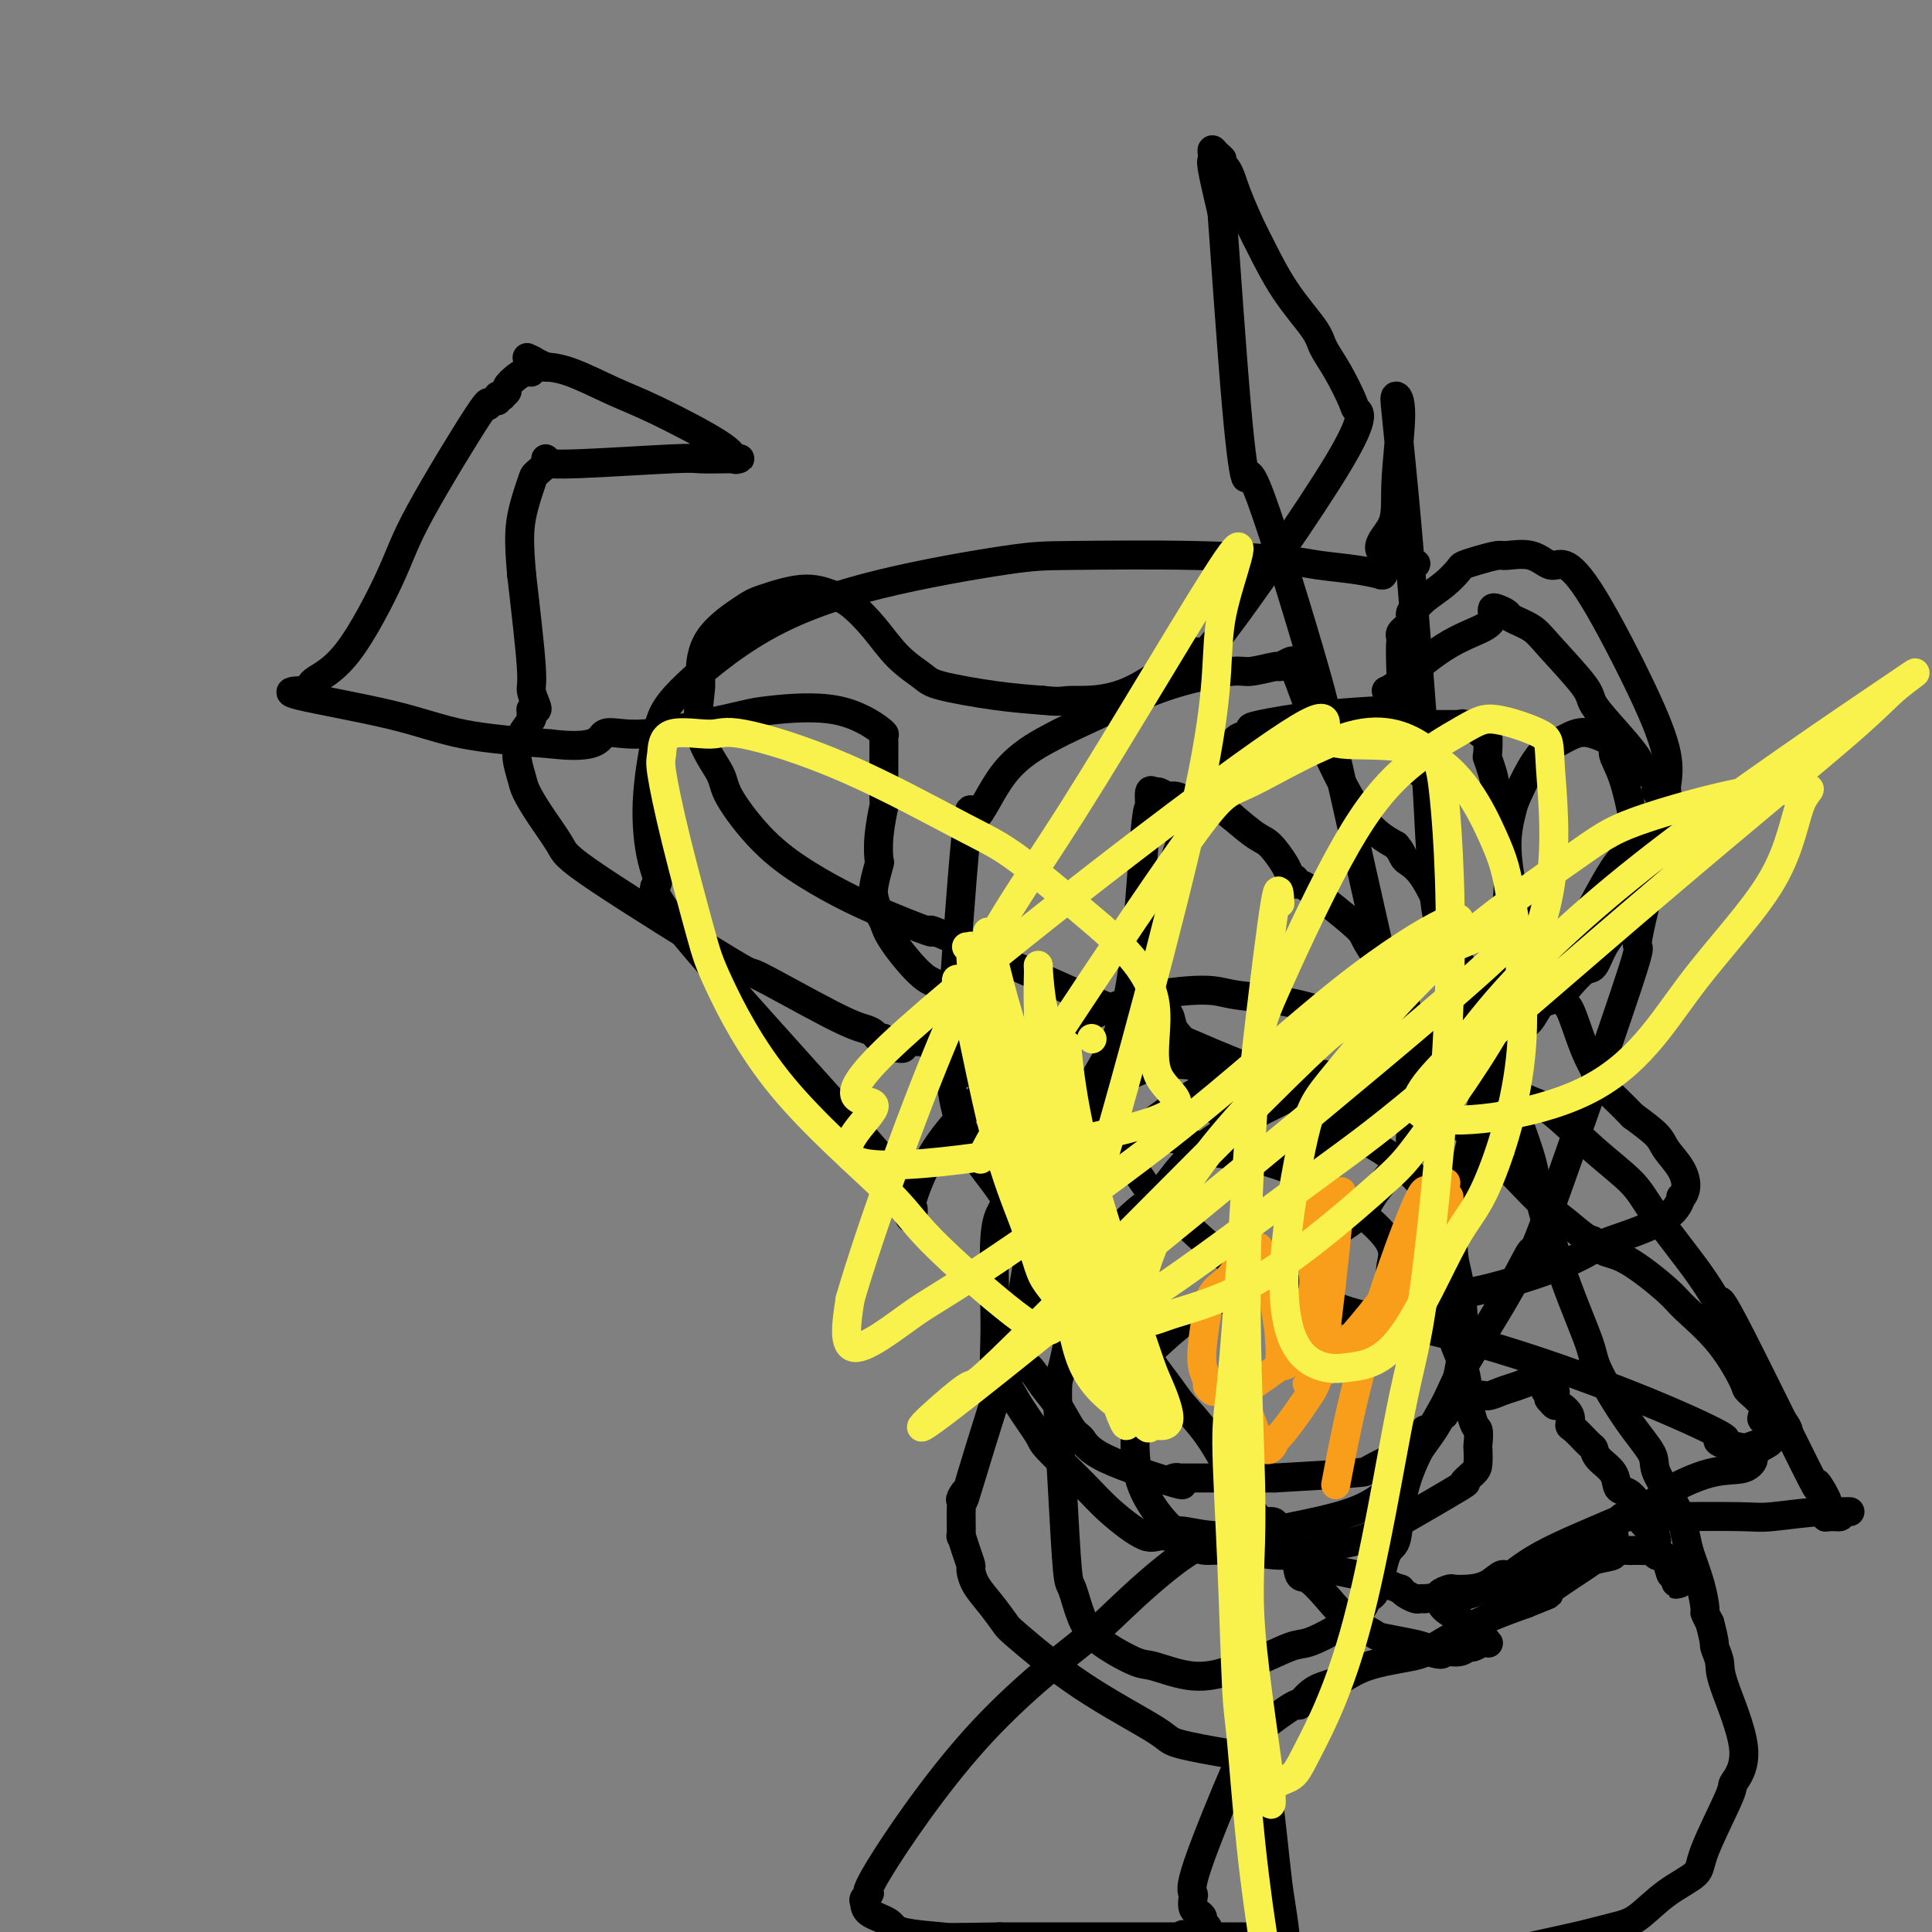 <svg viewBox='0 0 400 400' version='1.1' xmlns='http://www.w3.org/2000/svg' xmlns:xlink='http://www.w3.org/1999/xlink'><rect x="0" y="0" width="400" height="400" fill="#808080" stroke="none"/><g fill='none' stroke='#000000' stroke-width='6' stroke-linecap='round' stroke-linejoin='round'><path d='M296,155c0.000,0.000 0.100,0.100 0.1,0.1'/><path d='M270,220c0.000,0.000 0.100,0.100 0.1,0.1'/><path d='M289,147c0.786,-0.059 1.572,-0.117 -1,0c-2.572,0.117 -8.504,0.410 -14,1c-5.496,0.590 -10.558,1.476 -13,2c-2.442,0.524 -2.264,0.688 -2,1c0.264,0.312 0.615,0.774 0,1c-0.615,0.226 -2.196,0.215 -3,1c-0.804,0.785 -0.832,2.365 -1,3c-0.168,0.635 -0.477,0.324 -1,1c-0.523,0.676 -1.262,2.338 -2,4'/><path d='M252,161c-1.764,2.480 -1.674,3.179 -2,4c-0.326,0.821 -1.068,1.763 -2,3c-0.932,1.237 -2.052,2.768 -3,5c-0.948,2.232 -1.722,5.164 -3,8c-1.278,2.836 -3.060,5.578 -4,7c-0.940,1.422 -1.037,1.526 -1,2c0.037,0.474 0.209,1.319 0,2c-0.209,0.681 -0.797,1.199 -1,2c-0.203,0.801 -0.019,1.884 0,3c0.019,1.116 -0.127,2.266 0,3c0.127,0.734 0.526,1.054 1,2c0.474,0.946 1.024,2.519 2,4c0.976,1.481 2.380,2.872 3,4c0.620,1.128 0.457,1.995 1,3c0.543,1.005 1.790,2.149 3,4c1.210,1.851 2.381,4.408 3,6c0.619,1.592 0.687,2.220 1,3c0.313,0.780 0.871,1.711 1,2c0.129,0.289 -0.173,-0.065 0,0c0.173,0.065 0.819,0.550 1,1c0.181,0.450 -0.103,0.864 0,1c0.103,0.136 0.595,-0.005 1,0c0.405,0.005 0.724,0.155 1,0c0.276,-0.155 0.507,-0.616 1,-1c0.493,-0.384 1.246,-0.692 2,-1'/><path d='M257,228c0.935,-0.095 0.773,0.167 1,0c0.227,-0.167 0.845,-0.763 1,-1c0.155,-0.237 -0.152,-0.116 0,0c0.152,0.116 0.762,0.227 1,0c0.238,-0.227 0.105,-0.793 0,-1c-0.105,-0.207 -0.183,-0.055 0,0c0.183,0.055 0.625,0.015 1,0c0.375,-0.015 0.682,-0.004 1,0c0.318,0.004 0.648,0.002 1,0c0.352,-0.002 0.727,-0.002 1,0c0.273,0.002 0.446,0.007 1,0c0.554,-0.007 1.490,-0.026 2,0c0.510,0.026 0.592,0.098 1,0c0.408,-0.098 1.140,-0.366 2,0c0.860,0.366 1.848,1.366 3,2c1.152,0.634 2.469,0.901 4,1c1.531,0.099 3.277,0.028 4,0c0.723,-0.028 0.423,-0.013 1,0c0.577,0.013 2.031,0.026 3,0c0.969,-0.026 1.452,-0.089 2,0c0.548,0.089 1.161,0.330 2,0c0.839,-0.330 1.905,-1.233 3,-2c1.095,-0.767 2.218,-1.399 3,-2c0.782,-0.601 1.223,-1.172 2,-2c0.777,-0.828 1.888,-1.914 3,-3'/><path d='M300,220c2.366,-2.178 2.780,-3.122 3,-4c0.220,-0.878 0.244,-1.691 1,-3c0.756,-1.309 2.244,-3.116 3,-5c0.756,-1.884 0.780,-3.846 1,-5c0.220,-1.154 0.635,-1.501 1,-2c0.365,-0.499 0.679,-1.152 1,-2c0.321,-0.848 0.647,-1.892 1,-4c0.353,-2.108 0.732,-5.280 1,-8c0.268,-2.720 0.425,-4.987 0,-9c-0.425,-4.013 -1.434,-9.770 -2,-13c-0.566,-3.230 -0.690,-3.933 -1,-5c-0.310,-1.067 -0.805,-2.499 -1,-3c-0.195,-0.501 -0.090,-0.071 0,-1c0.090,-0.929 0.165,-3.216 0,-4c-0.165,-0.784 -0.569,-0.067 -1,0c-0.431,0.067 -0.889,-0.518 -1,-1c-0.111,-0.482 0.125,-0.861 0,-1c-0.125,-0.139 -0.611,-0.037 -1,0c-0.389,0.037 -0.683,0.011 -1,0c-0.317,-0.011 -0.659,-0.005 -1,0'/><path d='M303,150c-0.720,-0.309 -0.020,-0.083 0,0c0.020,0.083 -0.639,0.022 -1,0c-0.361,-0.022 -0.424,-0.006 -1,0c-0.576,0.006 -1.665,0.002 -2,0c-0.335,-0.002 0.083,-0.000 0,0c-0.083,0.000 -0.666,0.000 -1,0c-0.334,-0.000 -0.419,-0.000 -1,0c-0.581,0.000 -1.658,0.000 -2,0c-0.342,-0.000 0.053,-0.000 0,0c-0.053,0.000 -0.553,0.000 -1,0c-0.447,-0.000 -0.842,-0.000 -1,0c-0.158,0.000 -0.079,0.000 0,0'/><path d='M287,143c0.475,-0.159 0.951,-0.319 3,-2c2.049,-1.681 5.673,-4.885 9,-7c3.327,-2.115 6.357,-3.142 8,-4c1.643,-0.858 1.898,-1.547 2,-2c0.102,-0.453 0.052,-0.669 0,-1c-0.052,-0.331 -0.106,-0.777 0,-1c0.106,-0.223 0.373,-0.224 1,0c0.627,0.224 1.615,0.672 2,1c0.385,0.328 0.166,0.535 1,1c0.834,0.465 2.722,1.186 4,2c1.278,0.814 1.947,1.720 4,4c2.053,2.280 5.489,5.933 7,8c1.511,2.067 1.096,2.549 2,4c0.904,1.451 3.129,3.872 5,6c1.871,2.128 3.390,3.962 4,5c0.610,1.038 0.310,1.278 1,2c0.690,0.722 2.371,1.925 3,3c0.629,1.075 0.208,2.020 0,2c-0.208,-0.020 -0.202,-1.006 0,-1c0.202,0.006 0.601,1.003 1,2'/><path d='M344,165c2.643,4.136 1.251,2.974 1,3c-0.251,0.026 0.638,1.238 1,2c0.362,0.762 0.199,1.072 0,2c-0.199,0.928 -0.432,2.473 -1,4c-0.568,1.527 -1.472,3.035 -2,4c-0.528,0.965 -0.682,1.386 -1,2c-0.318,0.614 -0.802,1.420 -2,3c-1.198,1.580 -3.112,3.933 -4,5c-0.888,1.067 -0.752,0.847 -1,1c-0.248,0.153 -0.880,0.679 -1,1c-0.120,0.321 0.273,0.436 0,1c-0.273,0.564 -1.211,1.577 -2,3c-0.789,1.423 -1.429,3.255 -2,4c-0.571,0.745 -1.073,0.403 -2,1c-0.927,0.597 -2.279,2.133 -3,3c-0.721,0.867 -0.812,1.066 -1,1c-0.188,-0.066 -0.472,-0.395 -1,0c-0.528,0.395 -1.299,1.515 -2,2c-0.701,0.485 -1.333,0.336 -2,1c-0.667,0.664 -1.370,2.143 -2,3c-0.630,0.857 -1.186,1.094 -2,2c-0.814,0.906 -1.886,2.480 -3,4c-1.114,1.520 -2.270,2.985 -4,8c-1.730,5.015 -4.036,13.580 -5,18c-0.964,4.420 -0.588,4.693 -1,7c-0.412,2.307 -1.613,6.646 -2,9c-0.387,2.354 0.041,2.724 0,5c-0.041,2.276 -0.549,6.459 0,10c0.549,3.541 2.157,6.440 3,9c0.843,2.560 0.922,4.780 1,7'/><path d='M304,290c1.071,5.977 1.750,5.421 2,6c0.250,0.579 0.071,2.293 0,3c-0.071,0.707 -0.036,0.407 0,1c0.036,0.593 0.071,2.079 0,3c-0.071,0.921 -0.249,1.276 -1,2c-0.751,0.724 -2.075,1.818 -2,2c0.075,0.182 1.551,-0.547 -1,1c-2.551,1.547 -9.128,5.370 -12,7c-2.872,1.630 -2.039,1.066 -2,1c0.039,-0.066 -0.717,0.365 -2,1c-1.283,0.635 -3.092,1.473 -5,2c-1.908,0.527 -3.916,0.744 -5,1c-1.084,0.256 -1.245,0.550 -3,1c-1.755,0.450 -5.103,1.054 -8,1c-2.897,-0.054 -5.342,-0.767 -8,-1c-2.658,-0.233 -5.529,0.014 -7,0c-1.471,-0.014 -1.541,-0.289 -3,-1c-1.459,-0.711 -4.307,-1.858 -6,-2c-1.693,-0.142 -2.230,0.719 -4,0c-1.770,-0.719 -4.774,-3.020 -7,-5c-2.226,-1.980 -3.674,-3.640 -6,-6c-2.326,-2.360 -5.531,-5.420 -7,-7c-1.469,-1.580 -1.202,-1.680 -2,-3c-0.798,-1.320 -2.660,-3.858 -4,-6c-1.340,-2.142 -2.156,-3.886 -3,-5c-0.844,-1.114 -1.715,-1.597 -2,-3c-0.285,-1.403 0.016,-3.727 0,-9c-0.016,-5.273 -0.351,-13.497 0,-18c0.351,-4.503 1.386,-5.287 3,-8c1.614,-2.713 3.807,-7.357 6,-12'/><path d='M215,236c3.310,-4.864 7.085,-7.024 9,-8c1.915,-0.976 1.968,-0.769 4,-2c2.032,-1.231 6.041,-3.902 10,-5c3.959,-1.098 7.867,-0.624 12,0c4.133,0.624 8.491,1.399 11,2c2.509,0.601 3.169,1.028 6,3c2.831,1.972 7.833,5.488 12,8c4.167,2.512 7.499,4.019 11,7c3.501,2.981 7.169,7.437 9,11c1.831,3.563 1.824,6.235 2,8c0.176,1.765 0.536,2.624 1,5c0.464,2.376 1.031,6.268 1,10c-0.031,3.732 -0.659,7.304 -1,9c-0.341,1.696 -0.396,1.516 -1,3c-0.604,1.484 -1.756,4.630 -3,7c-1.244,2.370 -2.578,3.962 -4,6c-1.422,2.038 -2.930,4.520 -4,6c-1.070,1.480 -1.700,1.956 -3,3c-1.300,1.044 -3.269,2.654 -7,4c-3.731,1.346 -9.223,2.429 -12,3c-2.777,0.571 -2.837,0.632 -5,1c-2.163,0.368 -6.427,1.044 -10,1c-3.573,-0.044 -6.455,-0.807 -8,-1c-1.545,-0.193 -1.752,0.186 -3,-1c-1.248,-1.186 -3.538,-3.937 -5,-7c-1.462,-3.063 -2.096,-6.440 -2,-11c0.096,-4.560 0.923,-10.305 1,-13c0.077,-2.695 -0.595,-2.341 1,-4c1.595,-1.659 5.456,-5.331 9,-8c3.544,-2.669 6.772,-4.334 10,-6'/><path d='M256,267c3.541,-2.279 2.894,-0.976 5,-2c2.106,-1.024 6.967,-4.376 11,-7c4.033,-2.624 7.240,-4.521 9,-6c1.760,-1.479 2.075,-2.542 3,-4c0.925,-1.458 2.462,-3.312 3,-4c0.538,-0.688 0.078,-0.212 1,-1c0.922,-0.788 3.228,-2.842 4,-4c0.772,-1.158 0.010,-1.420 0,-3c-0.010,-1.580 0.730,-4.477 1,-6c0.270,-1.523 0.069,-1.671 0,-3c-0.069,-1.329 -0.008,-3.840 0,-6c0.008,-2.160 -0.038,-3.971 0,-5c0.038,-1.029 0.160,-1.276 0,-2c-0.160,-0.724 -0.604,-1.924 -1,-3c-0.396,-1.076 -0.746,-2.029 -1,-3c-0.254,-0.971 -0.413,-1.961 -1,-3c-0.587,-1.039 -1.603,-2.127 -3,-4c-1.397,-1.873 -3.176,-4.530 -4,-6c-0.824,-1.470 -0.694,-1.752 -2,-3c-1.306,-1.248 -4.049,-3.463 -6,-5c-1.951,-1.537 -3.110,-2.397 -4,-3c-0.890,-0.603 -1.510,-0.949 -2,-1c-0.490,-0.051 -0.851,0.193 -1,0c-0.149,-0.193 -0.088,-0.822 0,-1c0.088,-0.178 0.202,0.095 0,0c-0.202,-0.095 -0.720,-0.559 -1,-1c-0.280,-0.441 -0.323,-0.861 -1,-2c-0.677,-1.139 -1.990,-2.999 -3,-4c-1.010,-1.001 -1.717,-1.143 -3,-2c-1.283,-0.857 -3.141,-2.428 -5,-4'/><path d='M255,169c-4.815,-3.885 -3.853,-2.098 -5,-2c-1.147,0.098 -4.402,-1.494 -6,-2c-1.598,-0.506 -1.538,0.073 -2,0c-0.462,-0.073 -1.446,-0.799 -2,-1c-0.554,-0.201 -0.677,0.121 -1,0c-0.323,-0.121 -0.847,-0.685 -1,0c-0.153,0.685 0.066,2.620 0,3c-0.066,0.380 -0.418,-0.796 -1,6c-0.582,6.796 -1.396,21.562 -3,31c-1.604,9.438 -3.998,13.547 -6,17c-2.002,3.453 -3.612,6.248 -5,8c-1.388,1.752 -2.553,2.459 -3,3c-0.447,0.541 -0.175,0.915 0,1c0.175,0.085 0.253,-0.118 0,0c-0.253,0.118 -0.838,0.556 -1,1c-0.162,0.444 0.098,0.893 0,1c-0.098,0.107 -0.552,-0.129 -1,0c-0.448,0.129 -0.888,0.622 -1,1c-0.112,0.378 0.103,0.640 0,1c-0.103,0.360 -0.525,0.816 -1,2c-0.475,1.184 -1.003,3.095 -1,4c0.003,0.905 0.538,0.803 0,5c-0.538,4.197 -2.147,12.693 -3,18c-0.853,5.307 -0.950,7.425 -1,9c-0.050,1.575 -0.055,2.608 0,3c0.055,0.392 0.169,0.144 0,0c-0.169,-0.144 -0.620,-0.184 -1,0c-0.380,0.184 -0.690,0.592 -1,1'/><path d='M209,279c-1.127,6.815 0.057,2.852 1,2c0.943,-0.852 1.646,1.407 2,2c0.354,0.593 0.360,-0.481 1,0c0.640,0.481 1.914,2.517 3,4c1.086,1.483 1.985,2.412 3,4c1.015,1.588 2.146,3.833 3,5c0.854,1.167 1.433,1.255 2,2c0.567,0.745 1.124,2.147 5,4c3.876,1.853 11.073,4.158 14,5c2.927,0.842 1.584,0.222 1,0c-0.584,-0.222 -0.409,-0.045 0,0c0.409,0.045 1.053,-0.040 1,0c-0.053,0.040 -0.804,0.207 -1,0c-0.196,-0.207 0.164,-0.788 0,-1c-0.164,-0.212 -0.850,-0.057 -1,0c-0.150,0.057 0.238,0.015 1,0c0.762,-0.015 1.897,-0.004 2,0c0.103,0.004 -0.828,0.001 2,0c2.828,-0.001 9.414,-0.001 16,0'/><path d='M264,306c6.717,-0.365 13.011,-0.776 16,-1c2.989,-0.224 2.674,-0.259 4,-1c1.326,-0.741 4.292,-2.188 6,-3c1.708,-0.812 2.159,-0.987 2,-1c-0.159,-0.013 -0.928,0.138 -1,0c-0.072,-0.138 0.555,-0.563 1,-1c0.445,-0.437 0.709,-0.886 1,-1c0.291,-0.114 0.608,0.107 1,0c0.392,-0.107 0.861,-0.540 1,-1c0.139,-0.460 -0.050,-0.946 0,-1c0.050,-0.054 0.338,0.322 1,0c0.662,-0.322 1.697,-1.344 2,-2c0.303,-0.656 -0.127,-0.947 0,-1c0.127,-0.053 0.809,0.131 1,0c0.191,-0.131 -0.111,-0.579 0,-1c0.111,-0.421 0.634,-0.816 1,-1c0.366,-0.184 0.576,-0.157 1,0c0.424,0.157 1.061,0.446 2,0c0.939,-0.446 2.181,-1.626 3,-2c0.819,-0.374 1.217,0.058 2,0c0.783,-0.058 1.951,-0.605 3,-1c1.049,-0.395 1.980,-0.639 3,-1c1.020,-0.361 2.130,-0.840 3,-1c0.870,-0.160 1.501,-0.002 2,0c0.499,0.002 0.865,-0.153 1,0c0.135,0.153 0.039,0.615 0,1c-0.039,0.385 -0.019,0.692 0,1'/><path d='M320,288c3.335,-0.280 1.672,0.519 1,1c-0.672,0.481 -0.352,0.644 0,1c0.352,0.356 0.736,0.905 1,1c0.264,0.095 0.407,-0.265 1,0c0.593,0.265 1.637,1.156 2,2c0.363,0.844 0.046,1.643 0,2c-0.046,0.357 0.181,0.272 1,1c0.819,0.728 2.232,2.269 3,3c0.768,0.731 0.891,0.653 1,1c0.109,0.347 0.204,1.118 1,2c0.796,0.882 2.295,1.874 3,3c0.705,1.126 0.618,2.385 1,3c0.382,0.615 1.233,0.588 2,1c0.767,0.412 1.450,1.265 2,2c0.550,0.735 0.969,1.352 1,2c0.031,0.648 -0.325,1.328 0,2c0.325,0.672 1.331,1.335 2,2c0.669,0.665 1.001,1.331 1,2c-0.001,0.669 -0.336,1.341 0,2c0.336,0.659 1.344,1.303 2,2c0.656,0.697 0.960,1.445 1,2c0.040,0.555 -0.186,0.917 0,1c0.186,0.083 0.782,-0.112 1,0c0.218,0.112 0.059,0.530 0,1c-0.059,0.470 -0.017,0.991 0,1c0.017,0.009 0.008,-0.496 0,-1'/><path d='M347,327c1.285,2.204 0.498,-0.285 0,-1c-0.498,-0.715 -0.708,0.344 -1,0c-0.292,-0.344 -0.666,-2.091 -1,-3c-0.334,-0.909 -0.628,-0.979 -1,-1c-0.372,-0.021 -0.820,0.009 -1,0c-0.180,-0.009 -0.090,-0.055 0,0c0.090,0.055 0.179,0.211 0,0c-0.179,-0.211 -0.626,-0.789 -1,-1c-0.374,-0.211 -0.675,-0.056 -1,0c-0.325,0.056 -0.673,0.014 -1,0c-0.327,-0.014 -0.631,-0.001 -1,0c-0.369,0.001 -0.802,-0.012 -1,0c-0.198,0.012 -0.161,0.048 -1,0c-0.839,-0.048 -2.554,-0.181 -3,0c-0.446,0.181 0.378,0.676 0,1c-0.378,0.324 -1.960,0.475 -4,1c-2.040,0.525 -4.540,1.423 -7,2c-2.460,0.577 -4.880,0.834 -9,2c-4.120,1.166 -9.940,3.241 -13,4c-3.060,0.759 -3.359,0.203 -4,0c-0.641,-0.203 -1.624,-0.054 -2,0c-0.376,0.054 -0.146,0.011 0,0c0.146,-0.011 0.208,0.008 0,0c-0.208,-0.008 -0.685,-0.043 -1,0c-0.315,0.043 -0.470,0.166 -1,0c-0.530,-0.166 -1.437,-0.619 -2,-1c-0.563,-0.381 -0.781,-0.691 -1,-1'/><path d='M290,329c-2.329,-0.664 -2.650,-1.324 -5,-2c-2.350,-0.676 -6.728,-1.366 -9,-2c-2.272,-0.634 -2.437,-1.210 -4,-2c-1.563,-0.790 -4.523,-1.793 -8,-5c-3.477,-3.207 -7.471,-8.617 -9,-11c-1.529,-2.383 -0.593,-1.741 -1,-3c-0.407,-1.259 -2.157,-4.421 -4,-7c-1.843,-2.579 -3.779,-4.575 -5,-6c-1.221,-1.425 -1.726,-2.278 -3,-4c-1.274,-1.722 -3.316,-4.313 -5,-7c-1.684,-2.687 -3.009,-5.471 -4,-7c-0.991,-1.529 -1.648,-1.803 -3,-3c-1.352,-1.197 -3.397,-3.317 -5,-5c-1.603,-1.683 -2.762,-2.930 -4,-4c-1.238,-1.070 -2.555,-1.963 -4,-3c-1.445,-1.037 -3.019,-2.219 -4,-3c-0.981,-0.781 -1.370,-1.162 -2,-2c-0.630,-0.838 -1.502,-2.134 -2,-3c-0.498,-0.866 -0.623,-1.301 -1,-2c-0.377,-0.699 -1.008,-1.662 -2,-3c-0.992,-1.338 -2.346,-3.051 -3,-4c-0.654,-0.949 -0.608,-1.135 -1,-2c-0.392,-0.865 -1.222,-2.409 -2,-4c-0.778,-1.591 -1.505,-3.229 -2,-5c-0.495,-1.771 -0.759,-3.675 -1,-5c-0.241,-1.325 -0.460,-2.070 -1,-3c-0.540,-0.930 -1.403,-2.043 -2,-3c-0.597,-0.957 -0.930,-1.758 -1,-2c-0.070,-0.242 0.123,0.074 0,0c-0.123,-0.074 -0.561,-0.537 -1,-1'/><path d='M192,216c-3.323,-5.950 -2.130,-2.323 -2,-1c0.130,1.323 -0.801,0.344 -1,0c-0.199,-0.344 0.336,-0.054 0,0c-0.336,0.054 -1.543,-0.129 -2,0c-0.457,0.129 -0.165,0.571 0,1c0.165,0.429 0.202,0.844 0,1c-0.202,0.156 -0.642,0.052 -1,0c-0.358,-0.052 -0.635,-0.052 -1,0c-0.365,0.052 -0.819,0.158 -1,0c-0.181,-0.158 -0.091,-0.579 0,-1'/><path d='M184,216c-1.414,-0.239 -0.950,-0.838 -1,-1c-0.050,-0.162 -0.613,0.111 -1,0c-0.387,-0.111 -0.597,-0.606 -1,-1c-0.403,-0.394 -0.997,-0.686 -2,-1c-1.003,-0.314 -2.413,-0.651 -7,-3c-4.587,-2.349 -12.352,-6.710 -15,-8c-2.648,-1.290 -0.181,0.492 -6,-3c-5.819,-3.492 -19.926,-12.260 -27,-17c-7.074,-4.740 -7.116,-5.454 -8,-7c-0.884,-1.546 -2.611,-3.924 -4,-6c-1.389,-2.076 -2.441,-3.850 -3,-5c-0.559,-1.150 -0.626,-1.678 -1,-3c-0.374,-1.322 -1.057,-3.440 -1,-5c0.057,-1.560 0.852,-2.562 1,-3c0.148,-0.438 -0.353,-0.313 0,-1c0.353,-0.687 1.559,-2.188 2,-3c0.441,-0.812 0.117,-0.936 0,-1c-0.117,-0.064 -0.028,-0.070 0,0c0.028,0.070 -0.005,0.214 0,0c0.005,-0.214 0.050,-0.785 0,-1c-0.050,-0.215 -0.194,-0.072 0,0c0.194,0.072 0.726,0.075 1,0c0.274,-0.075 0.290,-0.226 0,-1c-0.290,-0.774 -0.886,-2.170 -1,-3c-0.114,-0.830 0.253,-1.094 0,-5c-0.253,-3.906 -1.127,-11.453 -2,-19'/><path d='M108,119c-0.578,-6.495 -0.524,-9.234 0,-12c0.524,-2.766 1.518,-5.560 2,-7c0.482,-1.440 0.454,-1.524 1,-2c0.546,-0.476 1.668,-1.342 2,-2c0.332,-0.658 -0.125,-1.108 0,-1c0.125,0.108 0.831,0.775 1,1c0.169,0.225 -0.199,0.008 0,0c0.199,-0.008 0.967,0.194 6,0c5.033,-0.194 14.332,-0.784 19,-1c4.668,-0.216 4.704,-0.058 6,0c1.296,0.058 3.851,0.015 5,0c1.149,-0.015 0.893,-0.003 1,0c0.107,0.003 0.579,-0.004 1,0c0.421,0.004 0.793,0.020 1,0c0.207,-0.020 0.251,-0.076 0,0c-0.251,0.076 -0.796,0.283 -1,0c-0.204,-0.283 -0.066,-1.057 -3,-3c-2.934,-1.943 -8.941,-5.057 -13,-7c-4.059,-1.943 -6.170,-2.717 -9,-4c-2.830,-1.283 -6.377,-3.076 -9,-4c-2.623,-0.924 -4.321,-0.978 -5,-1c-0.679,-0.022 -0.340,-0.011 0,0'/><path d='M113,76c-6.578,-3.210 -3.022,-1.734 -2,-1c1.022,0.734 -0.490,0.725 -1,1c-0.510,0.275 -0.016,0.833 0,1c0.016,0.167 -0.445,-0.057 -1,0c-0.555,0.057 -1.205,0.394 -2,1c-0.795,0.606 -1.734,1.482 -2,2c-0.266,0.518 0.140,0.679 0,1c-0.140,0.321 -0.825,0.802 -1,1c-0.175,0.198 0.159,0.112 0,0c-0.159,-0.112 -0.810,-0.250 -1,0c-0.190,0.250 0.080,0.890 0,1c-0.080,0.110 -0.509,-0.309 -1,0c-0.491,0.309 -1.045,1.345 -1,1c0.045,-0.345 0.687,-2.073 -2,2c-2.687,4.073 -8.705,13.946 -12,20c-3.295,6.054 -3.868,8.288 -6,13c-2.132,4.712 -5.825,11.904 -9,16c-3.175,4.096 -5.834,5.098 -7,6c-1.166,0.902 -0.841,1.703 -1,2c-0.159,0.297 -0.804,0.089 -1,0c-0.196,-0.089 0.055,-0.060 -1,0c-1.055,0.060 -3.417,0.150 0,1c3.417,0.850 12.612,2.460 19,4c6.388,1.540 9.968,3.012 15,4c5.032,0.988 11.516,1.494 18,2'/><path d='M114,154c10.132,1.224 9.963,-1.216 11,-2c1.037,-0.784 3.281,0.087 7,0c3.719,-0.087 8.913,-1.134 13,-2c4.087,-0.866 7.067,-1.552 9,-2c1.933,-0.448 2.819,-0.659 6,-1c3.181,-0.341 8.656,-0.811 13,0c4.344,0.811 7.557,2.902 9,4c1.443,1.098 1.115,1.201 1,1c-0.115,-0.201 -0.017,-0.708 0,2c0.017,2.708 -0.047,8.631 0,11c0.047,2.369 0.205,1.183 0,2c-0.205,0.817 -0.774,3.635 -1,6c-0.226,2.365 -0.110,4.276 0,5c0.110,0.724 0.215,0.262 0,1c-0.215,0.738 -0.749,2.675 -1,4c-0.251,1.325 -0.220,2.037 0,3c0.220,0.963 0.627,2.178 1,3c0.373,0.822 0.710,1.250 1,2c0.290,0.750 0.532,1.823 2,4c1.468,2.177 4.162,5.459 6,7c1.838,1.541 2.819,1.342 5,3c2.181,1.658 5.563,5.173 8,8c2.437,2.827 3.929,4.966 5,6c1.071,1.034 1.719,0.963 2,2c0.281,1.037 0.194,3.181 1,5c0.806,1.819 2.505,3.312 3,4c0.495,0.688 -0.213,0.570 0,1c0.213,0.430 1.347,1.409 3,2c1.653,0.591 3.827,0.796 6,1'/><path d='M224,234c1.631,0.854 1.208,0.988 3,1c1.792,0.012 5.798,-0.097 9,0c3.202,0.097 5.599,0.402 8,1c2.401,0.598 4.808,1.491 6,2c1.192,0.509 1.171,0.634 4,1c2.829,0.366 8.508,0.972 15,4c6.492,3.028 13.796,8.479 17,12c3.204,3.521 2.309,5.111 2,7c-0.309,1.889 -0.030,4.075 0,5c0.030,0.925 -0.187,0.588 0,1c0.187,0.412 0.779,1.572 1,2c0.221,0.428 0.073,0.125 0,0c-0.073,-0.125 -0.069,-0.073 0,0c0.069,0.073 0.202,0.167 1,0c0.798,-0.167 2.259,-0.596 5,-1c2.741,-0.404 6.762,-0.785 12,-2c5.238,-1.215 11.695,-3.265 16,-5c4.305,-1.735 6.459,-3.153 8,-4c1.541,-0.847 2.470,-1.121 5,-2c2.530,-0.879 6.663,-2.363 9,-4c2.337,-1.637 2.879,-3.429 3,-4c0.121,-0.571 -0.178,0.077 0,0c0.178,-0.077 0.832,-0.880 1,-2c0.168,-1.120 -0.151,-2.558 -1,-4c-0.849,-1.442 -2.229,-2.888 -3,-4c-0.771,-1.112 -0.935,-1.889 -2,-3c-1.065,-1.111 -3.033,-2.555 -5,-4'/><path d='M338,231c-2.595,-2.715 -4.083,-4.003 -5,-5c-0.917,-0.997 -1.261,-1.703 -2,-3c-0.739,-1.297 -1.871,-3.185 -3,-6c-1.129,-2.815 -2.255,-6.557 -3,-8c-0.745,-1.443 -1.110,-0.586 -3,-5c-1.890,-4.414 -5.304,-14.099 -7,-18c-1.696,-3.901 -1.675,-2.016 -2,-3c-0.325,-0.984 -0.995,-4.835 -1,-8c-0.005,-3.165 0.654,-5.645 1,-7c0.346,-1.355 0.378,-1.586 1,-3c0.622,-1.414 1.834,-4.013 3,-6c1.166,-1.987 2.286,-3.363 3,-4c0.714,-0.637 1.023,-0.534 2,-1c0.977,-0.466 2.621,-1.501 4,-2c1.379,-0.499 2.492,-0.464 4,0c1.508,0.464 3.411,1.356 4,2c0.589,0.644 -0.135,1.040 0,2c0.135,0.960 1.130,2.484 2,5c0.870,2.516 1.615,6.023 2,8c0.385,1.977 0.409,2.425 0,4c-0.409,1.575 -1.253,4.278 -2,6c-0.747,1.722 -1.398,2.462 -2,3c-0.602,0.538 -1.155,0.876 -1,1c0.155,0.124 1.018,0.036 1,0c-0.018,-0.036 -0.916,-0.021 -1,0c-0.084,0.021 0.648,0.047 1,0c0.352,-0.047 0.326,-0.166 1,-1c0.674,-0.834 2.050,-2.381 3,-4c0.950,-1.619 1.475,-3.309 2,-5'/><path d='M340,173c1.344,-1.772 1.704,-1.702 2,-2c0.296,-0.298 0.527,-0.965 1,-2c0.473,-1.035 1.187,-2.437 0,-1c-1.187,1.437 -4.274,5.712 -6,8c-1.726,2.288 -2.089,2.588 -3,4c-0.911,1.412 -2.369,3.937 -4,7c-1.631,3.063 -3.436,6.663 -4,8c-0.564,1.337 0.111,0.411 0,0c-0.111,-0.411 -1.009,-0.306 -1,0c0.009,0.306 0.926,0.813 1,1c0.074,0.187 -0.693,0.053 -1,0c-0.307,-0.053 -0.153,-0.027 0,0'/><path d='M294,160c-0.226,-0.159 -0.453,-0.319 -1,-1c-0.547,-0.681 -1.416,-1.884 -2,-6c-0.584,-4.116 -0.885,-11.145 -1,-15c-0.115,-3.855 -0.046,-4.535 0,-5c0.046,-0.465 0.069,-0.715 0,-1c-0.069,-0.285 -0.229,-0.605 0,-1c0.229,-0.395 0.849,-0.865 1,-1c0.151,-0.135 -0.165,0.064 0,0c0.165,-0.064 0.813,-0.390 1,-1c0.187,-0.610 -0.086,-1.505 0,-2c0.086,-0.495 0.533,-0.591 1,-1c0.467,-0.409 0.956,-1.132 2,-2c1.044,-0.868 2.644,-1.883 4,-3c1.356,-1.117 2.468,-2.337 3,-3c0.532,-0.663 0.484,-0.768 1,-1c0.516,-0.232 1.598,-0.590 3,-1c1.402,-0.410 3.126,-0.873 4,-1c0.874,-0.127 0.899,0.081 2,0c1.101,-0.081 3.276,-0.453 5,0c1.724,0.453 2.995,1.729 4,2c1.005,0.271 1.744,-0.463 3,0c1.256,0.463 3.027,2.124 6,7c2.973,4.876 7.147,12.967 10,19c2.853,6.033 4.387,10.010 5,13c0.613,2.990 0.307,4.995 0,7'/><path d='M345,163c0.597,5.414 -0.412,8.951 -2,15c-1.588,6.049 -3.757,14.612 -4,17c-0.243,2.388 1.438,-1.397 -2,9c-3.438,10.397 -11.995,34.978 -16,46c-4.005,11.022 -3.457,8.485 -4,9c-0.543,0.515 -2.177,4.081 -5,9c-2.823,4.919 -6.836,11.192 -9,15c-2.164,3.808 -2.481,5.151 -4,8c-1.519,2.849 -4.241,7.205 -6,11c-1.759,3.795 -2.556,7.030 -3,10c-0.444,2.970 -0.536,5.676 -1,7c-0.464,1.324 -1.301,1.267 -2,3c-0.699,1.733 -1.262,5.256 -2,7c-0.738,1.744 -1.653,1.708 -2,2c-0.347,0.292 -0.126,0.912 -1,2c-0.874,1.088 -2.844,2.645 -5,4c-2.156,1.355 -4.500,2.509 -6,3c-1.500,0.491 -2.158,0.319 -4,1c-1.842,0.681 -4.868,2.213 -7,3c-2.132,0.787 -3.371,0.827 -4,1c-0.629,0.173 -0.646,0.480 -2,1c-1.354,0.520 -4.043,1.255 -7,1c-2.957,-0.255 -6.183,-1.498 -8,-2c-1.817,-0.502 -2.227,-0.263 -4,-1c-1.773,-0.737 -4.909,-2.450 -7,-4c-2.091,-1.550 -3.138,-2.937 -4,-5c-0.862,-2.063 -1.540,-4.800 -2,-6c-0.460,-1.200 -0.701,-0.861 -1,-4c-0.299,-3.139 -0.657,-9.754 -1,-16c-0.343,-6.246 -0.672,-12.123 -1,-18'/><path d='M219,291c-0.209,-6.384 0.270,-5.345 1,-8c0.730,-2.655 1.712,-9.004 4,-15c2.288,-5.996 5.883,-11.638 9,-15c3.117,-3.362 5.757,-4.445 8,-7c2.243,-2.555 4.089,-6.584 13,-12c8.911,-5.416 24.888,-12.221 31,-15c6.112,-2.779 2.358,-1.533 1,-1c-1.358,0.533 -0.322,0.351 0,0c0.322,-0.351 -0.071,-0.872 0,-1c0.071,-0.128 0.606,0.136 1,0c0.394,-0.136 0.646,-0.672 1,-1c0.354,-0.328 0.808,-0.449 2,-1c1.192,-0.551 3.122,-1.533 4,-2c0.878,-0.467 0.705,-0.418 2,-1c1.295,-0.582 4.060,-1.793 6,-3c1.940,-1.207 3.056,-2.408 4,-3c0.944,-0.592 1.716,-0.576 2,-1c0.284,-0.424 0.081,-1.290 0,-1c-0.081,0.290 -0.039,1.734 0,2c0.039,0.266 0.074,-0.647 -4,3c-4.074,3.647 -12.257,11.854 -18,17c-5.743,5.146 -9.046,7.232 -11,9c-1.954,1.768 -2.558,3.220 -3,4c-0.442,0.780 -0.721,0.890 -1,1'/><path d='M271,240c-5.635,5.496 -1.222,1.236 0,0c1.222,-1.236 -0.745,0.552 -1,1c-0.255,0.448 1.204,-0.444 2,-1c0.796,-0.556 0.931,-0.776 1,-1c0.069,-0.224 0.071,-0.453 0,-1c-0.071,-0.547 -0.217,-1.413 0,-2c0.217,-0.587 0.797,-0.897 1,-2c0.203,-1.103 0.031,-3.000 0,-4c-0.031,-1.000 0.081,-1.104 0,-2c-0.081,-0.896 -0.355,-2.583 -1,-4c-0.645,-1.417 -1.660,-2.565 -2,-3c-0.340,-0.435 -0.005,-0.158 -3,0c-2.995,0.158 -9.320,0.195 -16,3c-6.680,2.805 -13.717,8.376 -17,11c-3.283,2.624 -2.813,2.300 -4,3c-1.187,0.700 -4.029,2.425 -5,3c-0.971,0.575 -0.069,0.001 0,0c0.069,-0.001 -0.695,0.571 -1,1c-0.305,0.429 -0.153,0.714 0,1'/><path d='M225,243c-4.033,2.573 -0.617,-0.493 -1,3c-0.383,3.493 -4.565,13.546 -7,18c-2.435,4.454 -3.122,3.311 -6,11c-2.878,7.689 -7.948,24.210 -10,31c-2.052,6.790 -1.086,3.847 -1,3c0.086,-0.847 -0.709,0.400 -1,1c-0.291,0.600 -0.078,0.551 0,1c0.078,0.449 0.020,1.396 0,2c-0.020,0.604 -0.003,0.864 0,1c0.003,0.136 -0.009,0.149 0,1c0.009,0.851 0.041,2.541 0,3c-0.041,0.459 -0.153,-0.314 0,0c0.153,0.314 0.571,1.713 1,3c0.429,1.287 0.868,2.460 1,3c0.132,0.540 -0.043,0.446 0,1c0.043,0.554 0.305,1.757 1,3c0.695,1.243 1.822,2.525 3,4c1.178,1.475 2.405,3.143 3,4c0.595,0.857 0.556,0.902 3,3c2.444,2.098 7.369,6.250 13,10c5.631,3.750 11.968,7.100 15,9c3.032,1.900 2.759,2.350 5,3c2.241,0.650 6.997,1.499 10,2c3.003,0.501 4.252,0.654 5,1c0.748,0.346 0.994,0.887 1,1c0.006,0.113 -0.229,-0.200 0,0c0.229,0.200 0.923,0.914 1,1c0.077,0.086 -0.461,-0.457 -1,-1'/><path d='M260,365c2.670,0.896 1.346,1.137 1,1c-0.346,-0.137 0.285,-0.653 1,3c0.715,3.653 1.514,11.476 2,16c0.486,4.524 0.659,5.748 1,8c0.341,2.252 0.851,5.532 1,7c0.149,1.468 -0.063,1.126 0,1c0.063,-0.126 0.401,-0.034 0,0c-0.401,0.034 -1.542,0.009 -2,0c-0.458,-0.009 -0.234,-0.002 -1,0c-0.766,0.002 -2.521,0.001 -4,0c-1.479,-0.001 -2.680,-0.000 -4,0c-1.320,0.000 -2.757,0.000 -5,0c-2.243,-0.000 -5.292,-0.000 -8,0c-2.708,0.000 -5.075,0.000 -10,0c-4.925,-0.000 -12.407,-0.000 -17,0c-4.593,0.000 -6.296,0.000 -8,0'/><path d='M207,401c-11.392,0.189 -10.373,0.163 -12,0c-1.627,-0.163 -5.902,-0.463 -8,-1c-2.098,-0.537 -2.021,-1.311 -3,-2c-0.979,-0.689 -3.016,-1.291 -4,-2c-0.984,-0.709 -0.917,-1.523 -1,-2c-0.083,-0.477 -0.317,-0.617 0,-1c0.317,-0.383 1.186,-1.008 1,-1c-0.186,0.008 -1.425,0.648 2,-5c3.425,-5.648 11.516,-17.585 20,-27c8.484,-9.415 17.363,-16.307 22,-20c4.637,-3.693 5.032,-4.187 8,-7c2.968,-2.813 8.507,-7.946 13,-11c4.493,-3.054 7.939,-4.028 11,-5c3.061,-0.972 5.736,-1.942 7,-2c1.264,-0.058 1.116,0.797 1,1c-0.116,0.203 -0.200,-0.246 0,0c0.200,0.246 0.685,1.187 1,2c0.315,0.813 0.461,1.498 1,2c0.539,0.502 1.471,0.823 2,2c0.529,1.177 0.653,3.212 1,4c0.347,0.788 0.916,0.330 2,1c1.084,0.670 2.684,2.470 4,4c1.316,1.530 2.349,2.791 4,4c1.651,1.209 3.920,2.365 5,3c1.080,0.635 0.970,0.747 2,1c1.030,0.253 3.200,0.645 5,1c1.800,0.355 3.228,0.673 4,1c0.772,0.327 0.886,0.664 1,1'/><path d='M296,342c3.158,1.066 2.551,0.229 3,0c0.449,-0.229 1.952,0.148 3,0c1.048,-0.148 1.641,-0.823 2,-1c0.359,-0.177 0.484,0.143 1,0c0.516,-0.143 1.423,-0.749 2,-1c0.577,-0.251 0.823,-0.146 1,0c0.177,0.146 0.286,0.335 0,0c-0.286,-0.335 -0.966,-1.194 -2,-2c-1.034,-0.806 -2.420,-1.560 -3,-2c-0.580,-0.440 -0.353,-0.565 -1,-1c-0.647,-0.435 -2.166,-1.178 -3,-2c-0.834,-0.822 -0.982,-1.723 -1,-2c-0.018,-0.277 0.094,0.070 0,0c-0.094,-0.070 -0.395,-0.556 0,-1c0.395,-0.444 1.485,-0.845 2,-1c0.515,-0.155 0.454,-0.063 1,0c0.546,0.063 1.701,0.096 3,0c1.299,-0.096 2.744,-0.322 4,-1c1.256,-0.678 2.323,-1.807 3,-2c0.677,-0.193 0.965,0.550 2,0c1.035,-0.550 2.816,-2.394 8,-5c5.184,-2.606 13.773,-5.974 18,-8c4.227,-2.026 4.094,-2.710 6,-4c1.906,-1.290 5.850,-3.187 9,-4c3.150,-0.813 5.507,-0.544 7,-1c1.493,-0.456 2.122,-1.638 2,-2c-0.122,-0.362 -0.994,0.095 -1,0c-0.006,-0.095 0.856,-0.741 1,-1c0.144,-0.259 -0.428,-0.129 -1,0'/><path d='M362,301c9.617,-4.724 1.660,-2.035 -1,-1c-2.660,1.035 -0.023,0.414 0,0c0.023,-0.414 -2.570,-0.623 -4,-1c-1.430,-0.377 -1.699,-0.922 -1,-1c0.699,-0.078 2.364,0.313 0,-1c-2.364,-1.313 -8.758,-4.328 -18,-8c-9.242,-3.672 -21.333,-7.999 -32,-11c-10.667,-3.001 -19.911,-4.674 -25,-6c-5.089,-1.326 -6.023,-2.304 -10,-4c-3.977,-1.696 -10.998,-4.109 -16,-7c-5.002,-2.891 -7.985,-6.260 -10,-8c-2.015,-1.740 -3.061,-1.853 -5,-4c-1.939,-2.147 -4.769,-6.329 -7,-10c-2.231,-3.671 -3.863,-6.830 -6,-9c-2.137,-2.170 -4.779,-3.352 -6,-4c-1.221,-0.648 -1.020,-0.762 -1,-1c0.020,-0.238 -0.141,-0.599 -1,-1c-0.859,-0.401 -2.415,-0.843 -3,-1c-0.585,-0.157 -0.199,-0.028 -1,0c-0.801,0.028 -2.788,-0.045 -5,0c-2.212,0.045 -4.649,0.209 -6,0c-1.351,-0.209 -1.616,-0.792 -2,-1c-0.384,-0.208 -0.888,-0.041 -1,0c-0.112,0.041 0.167,-0.043 0,0c-0.167,0.043 -0.780,0.213 -1,0c-0.220,-0.213 -0.049,-0.810 0,-1c0.049,-0.190 -0.025,0.026 0,0c0.025,-0.026 0.150,-0.293 0,-1c-0.150,-0.707 -0.575,-1.853 -1,-3'/><path d='M199,217c-0.431,-1.536 -0.507,-2.877 -1,-1c-0.493,1.877 -1.402,6.973 -1,-2c0.402,-8.973 2.114,-32.015 3,-41c0.886,-8.985 0.946,-3.911 2,-4c1.054,-0.089 3.102,-5.339 6,-9c2.898,-3.661 6.646,-5.731 9,-7c2.354,-1.269 3.313,-1.736 6,-3c2.687,-1.264 7.102,-3.323 11,-5c3.898,-1.677 7.277,-2.970 11,-4c3.723,-1.030 7.789,-1.796 10,-2c2.211,-0.204 2.568,0.155 4,0c1.432,-0.155 3.939,-0.822 5,-1c1.061,-0.178 0.677,0.133 1,0c0.323,-0.133 1.354,-0.711 2,-1c0.646,-0.289 0.906,-0.290 1,0c0.094,0.290 0.024,0.869 0,1c-0.024,0.131 0.000,-0.188 0,0c-0.000,0.188 -0.025,0.882 0,1c0.025,0.118 0.099,-0.339 1,2c0.901,2.339 2.627,7.476 5,13c2.373,5.524 5.392,11.435 8,15c2.608,3.565 4.804,4.782 7,6'/><path d='M289,175c1.373,1.530 1.305,2.356 2,3c0.695,0.644 2.154,1.106 4,4c1.846,2.894 4.078,8.220 5,11c0.922,2.780 0.532,3.015 1,4c0.468,0.985 1.792,2.721 2,4c0.208,1.279 -0.702,2.099 0,4c0.702,1.901 3.015,4.881 4,7c0.985,2.119 0.641,3.377 1,4c0.359,0.623 1.420,0.610 2,1c0.580,0.390 0.678,1.184 1,2c0.322,0.816 0.867,1.655 1,2c0.133,0.345 -0.146,0.197 0,1c0.146,0.803 0.719,2.557 1,4c0.281,1.443 0.272,2.574 1,5c0.728,2.426 2.194,6.145 3,9c0.806,2.855 0.951,4.845 2,9c1.049,4.155 3.000,10.475 5,16c2.000,5.525 4.049,10.257 5,13c0.951,2.743 0.804,3.499 2,6c1.196,2.501 3.735,6.749 6,10c2.265,3.251 4.255,5.505 5,7c0.745,1.495 0.245,2.233 1,4c0.755,1.767 2.767,4.565 4,7c1.233,2.435 1.689,4.507 2,6c0.311,1.493 0.478,2.405 1,4c0.522,1.595 1.398,3.871 2,6c0.602,2.129 0.931,4.112 1,5c0.069,0.888 -0.123,0.682 0,1c0.123,0.318 0.562,1.159 1,2'/><path d='M354,336c1.245,4.696 0.858,4.436 1,5c0.142,0.564 0.813,1.953 1,3c0.187,1.047 -0.112,1.754 1,5c1.112,3.246 3.633,9.032 4,13c0.367,3.968 -1.422,6.117 -2,7c-0.578,0.883 0.054,0.499 -1,3c-1.054,2.501 -3.794,7.888 -5,11c-1.206,3.112 -0.877,3.950 -2,5c-1.123,1.050 -3.698,2.312 -6,4c-2.302,1.688 -4.332,3.800 -6,5c-1.668,1.200 -2.974,1.487 -5,2c-2.026,0.513 -4.772,1.252 -8,2c-3.228,0.748 -6.936,1.506 -9,2c-2.064,0.494 -2.482,0.724 -4,1c-1.518,0.276 -4.134,0.598 -7,1c-2.866,0.402 -5.980,0.884 -9,1c-3.020,0.116 -5.944,-0.135 -11,0c-5.056,0.135 -12.242,0.655 -17,1c-4.758,0.345 -7.088,0.514 -10,0c-2.912,-0.514 -6.407,-1.710 -8,-2c-1.593,-0.290 -1.286,0.326 -2,0c-0.714,-0.326 -2.449,-1.592 -3,-2c-0.551,-0.408 0.082,0.044 0,0c-0.082,-0.044 -0.881,-0.584 -1,-1c-0.119,-0.416 0.440,-0.708 1,-1'/><path d='M246,401c-2.060,-0.925 -0.711,-0.238 0,0c0.711,0.238 0.784,0.026 1,0c0.216,-0.026 0.576,0.134 1,0c0.424,-0.134 0.913,-0.561 1,-1c0.087,-0.439 -0.228,-0.892 0,-1c0.228,-0.108 1.000,0.127 1,0c0.000,-0.127 -0.771,-0.615 -1,-1c-0.229,-0.385 0.083,-0.666 0,-1c-0.083,-0.334 -0.562,-0.721 -1,-1c-0.438,-0.279 -0.837,-0.451 -1,-1c-0.163,-0.549 -0.092,-1.474 0,-2c0.092,-0.526 0.204,-0.654 0,-1c-0.204,-0.346 -0.726,-0.909 1,-6c1.726,-5.091 5.699,-14.709 8,-20c2.301,-5.291 2.929,-6.256 5,-8c2.071,-1.744 5.585,-4.267 7,-5c1.415,-0.733 0.732,0.322 1,0c0.268,-0.322 1.488,-2.023 3,-3c1.512,-0.977 3.317,-1.230 5,-2c1.683,-0.770 3.244,-2.057 6,-3c2.756,-0.943 6.708,-1.541 9,-2c2.292,-0.459 2.925,-0.777 5,-2c2.075,-1.223 5.593,-3.349 9,-5c3.407,-1.651 6.704,-2.825 10,-4'/><path d='M316,332c7.351,-2.977 3.729,-1.418 4,-2c0.271,-0.582 4.437,-3.304 7,-5c2.563,-1.696 3.524,-2.366 4,-3c0.476,-0.634 0.466,-1.231 1,-2c0.534,-0.769 1.610,-1.712 2,-2c0.390,-0.288 0.093,0.077 0,0c-0.093,-0.077 0.017,-0.595 0,-1c-0.017,-0.405 -0.159,-0.697 0,-1c0.159,-0.303 0.621,-0.617 1,-1c0.379,-0.383 0.674,-0.835 1,-1c0.326,-0.165 0.683,-0.044 1,0c0.317,0.044 0.594,0.012 1,0c0.406,-0.012 0.942,-0.004 1,0c0.058,0.004 -0.361,0.002 0,0c0.361,-0.002 1.503,-0.005 2,0c0.497,0.005 0.350,0.019 4,0c3.650,-0.019 11.099,-0.072 15,0c3.901,0.072 4.255,0.269 7,0c2.745,-0.269 7.882,-1.003 10,-1c2.118,0.003 1.217,0.743 1,1c-0.217,0.257 0.249,0.031 1,0c0.751,-0.031 1.786,0.134 2,0c0.214,-0.134 -0.393,-0.567 -1,-1'/><path d='M380,313c6.342,-0.108 1.199,0.123 -1,0c-2.199,-0.123 -1.452,-0.598 -1,-1c0.452,-0.402 0.610,-0.730 0,-2c-0.610,-1.270 -1.988,-3.480 -2,-3c-0.012,0.480 1.343,3.652 -2,-3c-3.343,-6.652 -11.385,-23.127 -15,-30c-3.615,-6.873 -2.805,-4.144 -3,-4c-0.195,0.144 -1.395,-2.298 -4,-6c-2.605,-3.702 -6.614,-8.665 -9,-12c-2.386,-3.335 -3.148,-5.041 -5,-7c-1.852,-1.959 -4.793,-4.170 -8,-7c-3.207,-2.830 -6.680,-6.278 -9,-8c-2.320,-1.722 -3.485,-1.718 -6,-3c-2.515,-1.282 -6.378,-3.849 -11,-6c-4.622,-2.151 -10.003,-3.887 -13,-5c-2.997,-1.113 -3.611,-1.602 -7,-3c-3.389,-1.398 -9.555,-3.706 -15,-5c-5.445,-1.294 -10.171,-1.575 -13,-2c-2.829,-0.425 -3.762,-0.995 -7,-1c-3.238,-0.005 -8.781,0.556 -14,2c-5.219,1.444 -10.114,3.771 -13,5c-2.886,1.229 -3.765,1.361 -7,4c-3.235,2.639 -8.828,7.784 -13,12c-4.172,4.216 -6.922,7.501 -9,11c-2.078,3.499 -3.482,7.211 -4,9c-0.518,1.789 -0.148,1.654 0,2c0.148,0.346 0.074,1.173 0,2'/><path d='M189,252c-0.914,1.291 -1.200,-1.981 -2,-4c-0.800,-2.019 -2.115,-2.786 -1,-2c1.115,0.786 4.661,3.124 -4,-7c-8.661,-10.124 -29.530,-32.710 -39,-44c-9.470,-11.290 -7.540,-11.286 -7,-12c0.540,-0.714 -0.310,-2.148 -1,-5c-0.690,-2.852 -1.219,-7.122 -1,-12c0.219,-4.878 1.187,-10.365 2,-14c0.813,-3.635 1.471,-5.419 5,-9c3.529,-3.581 9.929,-8.960 17,-13c7.071,-4.040 14.814,-6.740 24,-9c9.186,-2.260 19.815,-4.081 26,-5c6.185,-0.919 7.927,-0.937 14,-1c6.073,-0.063 16.476,-0.171 25,0c8.524,0.171 15.170,0.620 19,1c3.830,0.380 4.844,0.691 7,1c2.156,0.309 5.452,0.616 8,1c2.548,0.384 4.347,0.845 5,1c0.653,0.155 0.161,0.003 0,0c-0.161,-0.003 0.008,0.144 0,0c-0.008,-0.144 -0.195,-0.577 0,-1c0.195,-0.423 0.770,-0.835 1,-1c0.230,-0.165 0.115,-0.082 0,0'/><path d='M287,117c12.171,-0.025 3.100,-0.586 0,-2c-3.100,-1.414 -0.229,-3.681 1,-6c1.229,-2.319 0.815,-4.691 1,-9c0.185,-4.309 0.968,-10.554 1,-14c0.032,-3.446 -0.689,-4.091 -1,-4c-0.311,0.091 -0.214,0.918 0,3c0.214,2.082 0.544,5.419 1,10c0.456,4.581 1.039,10.407 2,22c0.961,11.593 2.301,28.953 3,39c0.699,10.047 0.759,12.781 1,17c0.241,4.219 0.664,9.922 1,13c0.336,3.078 0.586,3.532 1,6c0.414,2.468 0.993,6.951 2,10c1.007,3.049 2.442,4.662 3,6c0.558,1.338 0.238,2.399 0,3c-0.238,0.601 -0.396,0.743 0,1c0.396,0.257 1.346,0.628 2,1c0.654,0.372 1.013,0.744 1,1c-0.013,0.256 -0.396,0.397 0,1c0.396,0.603 1.572,1.667 2,2c0.428,0.333 0.109,-0.065 0,0c-0.109,0.065 -0.007,0.592 0,1c0.007,0.408 -0.081,0.697 0,1c0.081,0.303 0.329,0.620 0,1c-0.329,0.380 -1.237,0.823 -2,1c-0.763,0.177 -1.382,0.089 -2,0'/><path d='M304,221c-1.210,1.048 -2.235,1.668 -3,2c-0.765,0.332 -1.269,0.376 -2,1c-0.731,0.624 -1.687,1.827 -9,1c-7.313,-0.827 -20.981,-3.684 -26,-4c-5.019,-0.316 -1.388,1.908 -13,-3c-11.612,-4.908 -38.465,-16.947 -50,-22c-11.535,-5.053 -7.751,-3.120 -8,-3c-0.249,0.120 -4.529,-1.574 -8,-3c-3.471,-1.426 -6.131,-2.584 -9,-4c-2.869,-1.416 -5.947,-3.091 -9,-5c-3.053,-1.909 -6.082,-4.052 -9,-7c-2.918,-2.948 -5.724,-6.701 -7,-9c-1.276,-2.299 -1.020,-3.145 -2,-5c-0.980,-1.855 -3.195,-4.721 -4,-8c-0.805,-3.279 -0.201,-6.971 0,-9c0.201,-2.029 -0.002,-2.394 0,-4c0.002,-1.606 0.209,-4.452 2,-7c1.791,-2.548 5.167,-4.798 7,-6c1.833,-1.202 2.124,-1.356 4,-2c1.876,-0.644 5.336,-1.779 8,-2c2.664,-0.221 4.531,0.472 6,1c1.469,0.528 2.540,0.889 4,2c1.460,1.111 3.311,2.970 5,5c1.689,2.030 3.218,4.232 5,6c1.782,1.768 3.818,3.103 5,4c1.182,0.897 1.511,1.357 4,2c2.489,0.643 7.140,1.469 11,2c3.860,0.531 6.930,0.765 10,1'/><path d='M216,145c4.091,0.435 3.820,0.024 6,0c2.180,-0.024 6.812,0.341 12,-2c5.188,-2.341 10.934,-7.386 13,-8c2.066,-0.614 0.454,3.204 6,-4c5.546,-7.204 18.250,-25.432 24,-35c5.750,-9.568 4.547,-10.478 4,-11c-0.547,-0.522 -0.438,-0.655 -1,-2c-0.562,-1.345 -1.797,-3.901 -3,-6c-1.203,-2.099 -2.376,-3.741 -3,-5c-0.624,-1.259 -0.699,-2.135 -2,-4c-1.301,-1.865 -3.828,-4.719 -6,-8c-2.172,-3.281 -3.988,-6.988 -5,-9c-1.012,-2.012 -1.219,-2.328 -2,-4c-0.781,-1.672 -2.135,-4.699 -3,-7c-0.865,-2.301 -1.241,-3.875 -2,-5c-0.759,-1.125 -1.902,-1.801 -2,-2c-0.098,-0.199 0.850,0.080 1,0c0.150,-0.080 -0.497,-0.518 -1,-1c-0.503,-0.482 -0.861,-1.008 -1,-1c-0.139,0.008 -0.058,0.548 0,1c0.058,0.452 0.092,0.814 0,1c-0.092,0.186 -0.312,0.196 0,2c0.312,1.804 1.156,5.402 2,9'/><path d='M253,44c0.716,9.775 2.007,28.712 3,40c0.993,11.288 1.687,14.925 2,15c0.313,0.075 0.243,-3.413 3,4c2.757,7.413 8.340,25.726 11,35c2.660,9.274 2.396,9.509 2,8c-0.396,-1.509 -0.926,-4.763 2,8c2.926,12.763 9.308,41.542 12,53c2.692,11.458 1.695,5.596 2,6c0.305,0.404 1.913,7.076 5,12c3.087,4.924 7.653,8.102 12,12c4.347,3.898 8.476,8.515 11,11c2.524,2.485 3.444,2.836 5,4c1.556,1.164 3.747,3.141 5,4c1.253,0.859 1.567,0.601 2,1c0.433,0.399 0.985,1.457 2,2c1.015,0.543 2.493,0.573 5,2c2.507,1.427 6.042,4.250 8,6c1.958,1.750 2.340,2.426 4,4c1.660,1.574 4.599,4.046 7,7c2.401,2.954 4.263,6.389 5,8c0.737,1.611 0.348,1.398 1,2c0.652,0.602 2.346,2.018 3,3c0.654,0.982 0.268,1.531 0,2c-0.268,0.469 -0.418,0.857 0,1c0.418,0.143 1.405,0.041 2,0c0.595,-0.041 0.797,-0.020 1,0'/><path d='M368,294c3.785,4.132 1.746,0.963 1,0c-0.746,-0.963 -0.201,0.279 0,1c0.201,0.721 0.057,0.920 0,1c-0.057,0.080 -0.029,0.040 0,0'/></g>
<g fill='none' stroke='#F99E1B' stroke-width='6' stroke-linecap='round' stroke-linejoin='round'><path d='M263,262c-0.037,-0.039 -0.073,-0.077 1,-1c1.073,-0.923 3.257,-2.729 4,-4c0.743,-1.271 0.046,-2.006 0,-2c-0.046,0.006 0.560,0.753 1,1c0.440,0.247 0.715,-0.007 1,0c0.285,0.007 0.582,0.275 1,2c0.418,1.725 0.958,4.905 1,7c0.042,2.095 -0.414,3.103 -1,5c-0.586,1.897 -1.301,4.683 -2,7c-0.699,2.317 -1.381,4.166 -2,5c-0.619,0.834 -1.176,0.654 -2,1c-0.824,0.346 -1.916,1.217 -3,2c-1.084,0.783 -2.160,1.479 -3,2c-0.840,0.521 -1.445,0.868 -2,1c-0.555,0.132 -1.062,0.048 -2,0c-0.938,-0.048 -2.307,-0.059 -3,0c-0.693,0.059 -0.708,0.188 -1,0c-0.292,-0.188 -0.860,-0.694 -1,-1c-0.140,-0.306 0.148,-0.412 0,-1c-0.148,-0.588 -0.732,-1.658 -1,-3c-0.268,-1.342 -0.219,-2.955 0,-5c0.219,-2.045 0.610,-4.523 1,-7'/><path d='M250,271c0.427,-3.748 2.496,-4.618 4,-6c1.504,-1.382 2.444,-3.276 3,-4c0.556,-0.724 0.730,-0.277 1,0c0.270,0.277 0.637,0.383 1,0c0.363,-0.383 0.723,-1.257 1,-2c0.277,-0.743 0.470,-1.357 1,0c0.530,1.357 1.396,4.685 2,6c0.604,1.315 0.947,0.616 1,1c0.053,0.384 -0.182,1.850 0,4c0.182,2.150 0.782,4.985 1,7c0.218,2.015 0.056,3.210 0,4c-0.056,0.790 -0.005,1.173 0,1c0.005,-0.173 -0.037,-0.904 0,-1c0.037,-0.096 0.151,0.442 0,-2c-0.151,-2.442 -0.568,-7.865 0,-13c0.568,-5.135 2.120,-9.982 3,-12c0.880,-2.018 1.086,-1.206 2,-2c0.914,-0.794 2.535,-3.193 3,-4c0.465,-0.807 -0.226,-0.020 0,0c0.226,0.020 1.368,-0.725 2,-1c0.632,-0.275 0.752,-0.078 1,0c0.248,0.078 0.624,0.039 1,0'/><path d='M277,247c1.403,-0.879 0.411,0.425 0,1c-0.411,0.575 -0.241,0.422 0,0c0.241,-0.422 0.553,-1.112 0,5c-0.553,6.112 -1.971,19.028 -3,26c-1.029,6.972 -1.667,8.001 -3,10c-1.333,1.999 -3.359,4.969 -5,7c-1.641,2.031 -2.895,3.124 -3,3c-0.105,-0.124 0.941,-1.466 1,-1c0.059,0.466 -0.869,2.741 -2,2c-1.131,-0.741 -2.466,-4.497 -3,-6c-0.534,-1.503 -0.267,-0.751 0,0'/><path d='M277,305c-0.394,2.084 -0.788,4.169 0,0c0.788,-4.169 2.758,-14.590 6,-26c3.242,-11.410 7.756,-23.808 10,-29c2.244,-5.192 2.218,-3.178 3,-3c0.782,0.178 2.371,-1.480 3,-2c0.629,-0.520 0.299,0.099 0,1c-0.299,0.901 -0.565,2.086 0,2c0.565,-0.086 1.962,-1.442 0,2c-1.962,3.442 -7.284,11.681 -12,18c-4.716,6.319 -8.826,10.717 -11,13c-2.174,2.283 -2.413,2.449 -3,3c-0.587,0.551 -1.521,1.487 -2,2c-0.479,0.513 -0.504,0.604 0,0c0.504,-0.604 1.537,-1.904 2,-2c0.463,-0.096 0.355,1.013 4,-2c3.645,-3.013 11.041,-10.146 14,-13c2.959,-2.854 1.479,-1.427 0,0'/></g>
<g fill='none' stroke='#F9F24D' stroke-width='6' stroke-linecap='round' stroke-linejoin='round'><path d='M226,215c0.000,0.000 0.100,0.100 0.1,0.1'/><path d='M221,217c-0.144,-0.945 -0.287,-1.889 0,1c0.287,2.889 1.006,9.612 3,18c1.994,8.388 5.263,18.441 7,24c1.737,5.559 1.943,6.624 3,10c1.057,3.376 2.965,9.062 4,12c1.035,2.938 1.196,3.127 2,5c0.804,1.873 2.252,5.430 2,7c-0.252,1.570 -2.204,1.153 -3,1c-0.796,-0.153 -0.436,-0.042 -2,-1c-1.564,-0.958 -5.051,-2.985 -7,-5c-1.949,-2.015 -2.358,-4.018 -3,-6c-0.642,-1.982 -1.516,-3.943 -2,-5c-0.484,-1.057 -0.578,-1.212 -1,-3c-0.422,-1.788 -1.174,-5.211 -2,-9c-0.826,-3.789 -1.727,-7.943 -2,-10c-0.273,-2.057 0.084,-2.015 0,-4c-0.084,-1.985 -0.607,-5.995 -1,-8c-0.393,-2.005 -0.654,-2.004 -1,-2c-0.346,0.004 -0.775,0.012 -1,0c-0.225,-0.012 -0.246,-0.045 0,0c0.246,0.045 0.759,0.166 1,0c0.241,-0.166 0.212,-0.619 1,2c0.788,2.619 2.394,8.309 4,14'/><path d='M223,258c1.660,5.987 2.810,12.955 4,18c1.190,5.045 2.420,8.169 3,10c0.580,1.831 0.511,2.370 1,4c0.489,1.630 1.535,4.352 2,5c0.465,0.648 0.350,-0.777 0,-3c-0.350,-2.223 -0.935,-5.243 -3,-10c-2.065,-4.757 -5.611,-11.251 -8,-18c-2.389,-6.749 -3.620,-13.754 -4,-17c-0.380,-3.246 0.092,-2.734 0,-3c-0.092,-0.266 -0.747,-1.311 -1,-2c-0.253,-0.689 -0.104,-1.023 0,-1c0.104,0.023 0.162,0.402 0,1c-0.162,0.598 -0.544,1.415 0,6c0.544,4.585 2.016,12.938 3,18c0.984,5.062 1.482,6.834 2,9c0.518,2.166 1.056,4.727 2,7c0.944,2.273 2.294,4.257 4,6c1.706,1.743 3.769,3.243 5,4c1.231,0.757 1.631,0.770 2,1c0.369,0.230 0.707,0.678 1,1c0.293,0.322 0.543,0.520 1,1c0.457,0.480 1.123,1.242 1,0c-0.123,-1.242 -1.033,-4.488 -3,-11c-1.967,-6.512 -4.991,-16.289 -7,-22c-2.009,-5.711 -3.005,-7.355 -4,-9'/><path d='M224,253c-2.669,-10.209 -3.342,-15.230 -4,-21c-0.658,-5.770 -1.301,-12.288 -2,-16c-0.699,-3.712 -1.452,-4.619 -2,-7c-0.548,-2.381 -0.890,-6.237 -1,-8c-0.110,-1.763 0.011,-1.431 0,0c-0.011,1.431 -0.154,3.963 0,9c0.154,5.037 0.605,12.580 2,21c1.395,8.420 3.736,17.718 5,24c1.264,6.282 1.453,9.548 2,13c0.547,3.452 1.454,7.091 2,9c0.546,1.909 0.731,2.090 1,3c0.269,0.910 0.620,2.551 1,3c0.380,0.449 0.788,-0.294 1,0c0.212,0.294 0.228,1.626 -2,-2c-2.228,-3.626 -6.701,-12.211 -11,-24c-4.299,-11.789 -8.425,-26.781 -10,-34c-1.575,-7.219 -0.600,-6.666 -1,-9c-0.400,-2.334 -2.175,-7.557 -3,-11c-0.825,-3.443 -0.701,-5.108 -1,-6c-0.299,-0.892 -1.022,-1.013 -1,-1c0.022,0.013 0.789,0.158 1,0c0.211,-0.158 -0.136,-0.619 0,2c0.136,2.619 0.753,8.320 2,15c1.247,6.680 3.123,14.340 5,22'/><path d='M208,235c1.829,8.741 2.903,11.593 4,14c1.097,2.407 2.219,4.370 3,7c0.781,2.630 1.223,5.928 3,10c1.777,4.072 4.891,8.919 6,10c1.109,1.081 0.213,-1.603 -1,-5c-1.213,-3.397 -2.744,-7.508 -6,-16c-3.256,-8.492 -8.236,-21.364 -11,-29c-2.764,-7.636 -3.312,-10.036 -4,-13c-0.688,-2.964 -1.516,-6.491 -2,-8c-0.484,-1.509 -0.625,-0.998 -1,-1c-0.375,-0.002 -0.984,-0.517 -1,-1c-0.016,-0.483 0.560,-0.935 2,5c1.440,5.935 3.742,18.256 6,27c2.258,8.744 4.472,13.912 6,18c1.528,4.088 2.371,7.097 3,9c0.629,1.903 1.044,2.699 2,4c0.956,1.301 2.452,3.108 3,4c0.548,0.892 0.147,0.868 0,1c-0.147,0.132 -0.040,0.420 0,1c0.040,0.580 0.011,1.451 0,1c-0.011,-0.451 -0.006,-2.226 0,-4'/><path d='M220,269c-0.854,-6.326 -2.988,-20.140 -4,-28c-1.012,-7.860 -0.903,-9.765 -2,-14c-1.097,-4.235 -3.401,-10.799 -5,-16c-1.599,-5.201 -2.492,-9.038 -3,-11c-0.508,-1.962 -0.632,-2.049 -1,-4c-0.368,-1.951 -0.981,-5.764 0,0c0.981,5.764 3.554,21.107 5,30c1.446,8.893 1.764,11.338 2,12c0.236,0.662 0.389,-0.458 2,6c1.611,6.458 4.680,20.494 6,26c1.320,5.506 0.890,2.481 1,2c0.110,-0.481 0.762,1.582 1,2c0.238,0.418 0.064,-0.811 0,-1c-0.064,-0.189 -0.018,0.660 0,1c0.018,0.340 0.009,0.170 0,0'/><path d='M203,240c1.805,-3.521 3.610,-7.042 12,-20c8.390,-12.958 23.364,-35.352 31,-46c7.636,-10.648 7.935,-9.552 13,-12c5.065,-2.448 14.897,-8.442 22,-10c7.103,-1.558 11.478,1.321 14,3c2.522,1.679 3.191,2.159 4,10c0.809,7.841 1.759,23.041 1,43c-0.759,19.959 -3.226,44.675 -5,58c-1.774,13.325 -2.856,15.260 -5,26c-2.144,10.740 -5.351,30.285 -9,44c-3.649,13.715 -7.739,21.599 -10,26c-2.261,4.401 -2.692,5.318 -4,6c-1.308,0.682 -3.495,1.127 -4,3c-0.505,1.873 0.670,5.173 0,-1c-0.670,-6.173 -3.184,-21.819 -4,-32c-0.816,-10.181 0.065,-14.897 0,-26c-0.065,-11.103 -1.078,-28.591 -1,-46c0.078,-17.409 1.245,-34.737 2,-44c0.755,-9.263 1.099,-10.460 4,-17c2.901,-6.540 8.361,-18.423 13,-27c4.639,-8.577 8.457,-13.849 13,-18c4.543,-4.151 9.813,-7.179 13,-9c3.187,-1.821 4.293,-2.433 7,-2c2.707,0.433 7.014,1.910 9,3c1.986,1.090 1.650,1.794 2,7c0.350,5.206 1.386,14.916 0,24c-1.386,9.084 -5.193,17.542 -9,26'/><path d='M312,209c-4.934,9.504 -12.767,20.265 -17,26c-4.233,5.735 -4.864,6.445 -10,11c-5.136,4.555 -14.775,12.955 -23,18c-8.225,5.045 -15.036,6.734 -19,8c-3.964,1.266 -5.082,2.108 -6,1c-0.918,-1.108 -1.636,-4.167 0,-10c1.636,-5.833 5.626,-14.442 13,-24c7.374,-9.558 18.132,-20.066 24,-26c5.868,-5.934 6.846,-7.292 12,-10c5.154,-2.708 14.482,-6.764 20,-9c5.518,-2.236 7.224,-2.651 7,-2c-0.224,0.651 -2.378,2.367 -1,2c1.378,-0.367 6.287,-2.817 -17,17c-23.287,19.817 -74.772,61.900 -94,77c-19.228,15.100 -6.199,3.216 -2,0c4.199,-3.216 -0.431,2.237 12,-10c12.431,-12.237 41.922,-42.162 55,-55c13.078,-12.838 9.743,-8.587 13,-11c3.257,-2.413 13.108,-11.489 18,-16c4.892,-4.511 4.827,-4.457 5,-5c0.173,-0.543 0.586,-1.684 -3,0c-3.586,1.684 -11.169,6.194 -21,14c-9.831,7.806 -21.911,18.909 -36,30c-14.089,11.091 -30.189,22.169 -39,28c-8.811,5.831 -10.334,6.416 -14,9c-3.666,2.584 -9.476,7.167 -12,7c-2.524,-0.167 -1.762,-5.083 -1,-10'/><path d='M176,269c3.897,-13.525 14.140,-42.338 22,-60c7.860,-17.662 13.337,-24.174 24,-41c10.663,-16.826 26.511,-43.965 32,-52c5.489,-8.035 0.620,3.033 -1,11c-1.620,7.967 0.009,12.834 -4,33c-4.009,20.166 -13.656,55.632 -18,71c-4.344,15.368 -3.385,10.638 -4,14c-0.615,3.362 -2.805,14.816 -4,20c-1.195,5.184 -1.397,4.097 -2,5c-0.603,0.903 -1.608,3.797 -3,5c-1.392,1.203 -3.171,0.714 -8,-3c-4.829,-3.714 -12.709,-10.652 -17,-15c-4.291,-4.348 -4.994,-6.106 -10,-11c-5.006,-4.894 -14.316,-12.926 -21,-21c-6.684,-8.074 -10.744,-16.191 -13,-21c-2.256,-4.809 -2.709,-6.309 -4,-11c-1.291,-4.691 -3.419,-12.573 -5,-19c-1.581,-6.427 -2.616,-11.401 -3,-14c-0.384,-2.599 -0.116,-2.825 0,-4c0.116,-1.175 0.080,-3.301 2,-4c1.920,-0.699 5.796,0.027 8,0c2.204,-0.027 2.737,-0.808 7,0c4.263,0.808 12.256,3.206 21,7c8.744,3.794 18.239,8.983 24,12c5.761,3.017 7.789,3.862 12,7c4.211,3.138 10.606,8.569 17,14'/><path d='M228,192c5.246,4.705 9.860,9.468 11,15c1.140,5.532 -1.194,11.834 1,16c2.194,4.166 8.918,6.196 -4,10c-12.918,3.804 -45.476,9.381 -56,8c-10.524,-1.381 0.987,-9.720 1,-12c0.013,-2.280 -11.472,1.498 4,-13c15.472,-14.498 57.901,-47.271 76,-60c18.099,-12.729 11.868,-5.412 14,-3c2.132,2.412 12.627,-0.080 20,3c7.373,3.080 11.626,11.733 14,17c2.374,5.267 2.870,7.148 4,14c1.130,6.852 2.894,18.676 2,30c-0.894,11.324 -4.445,22.147 -7,28c-2.555,5.853 -4.112,6.737 -7,12c-2.888,5.263 -7.107,14.905 -11,20c-3.893,5.095 -7.462,5.644 -10,6c-2.538,0.356 -4.046,0.519 -6,0c-1.954,-0.519 -4.353,-1.720 -6,-5c-1.647,-3.280 -2.543,-8.638 -2,-17c0.543,-8.362 2.524,-19.728 4,-26c1.476,-6.272 2.448,-7.450 7,-13c4.552,-5.550 12.684,-15.470 22,-24c9.316,-8.530 19.817,-15.668 26,-20c6.183,-4.332 8.049,-5.859 14,-8c5.951,-2.141 15.986,-4.898 22,-6c6.014,-1.102 8.007,-0.551 10,0'/><path d='M371,164c5.547,-1.175 3.415,-1.113 2,2c-1.415,3.113 -2.112,9.276 -6,16c-3.888,6.724 -10.967,14.007 -17,22c-6.033,7.993 -11.019,16.694 -22,22c-10.981,5.306 -27.957,7.217 -33,5c-5.043,-2.217 1.848,-8.562 6,-13c4.152,-4.438 5.564,-6.971 11,-13c5.436,-6.029 14.897,-15.555 31,-28c16.103,-12.445 38.850,-27.808 48,-34c9.150,-6.192 4.704,-3.214 2,-1c-2.704,2.214 -3.665,3.663 -11,10c-7.335,6.337 -21.044,17.563 -38,32c-16.956,14.437 -37.160,32.084 -49,42c-11.840,9.916 -15.318,12.101 -26,20c-10.682,7.899 -28.568,21.511 -37,26c-8.432,4.489 -7.409,-0.146 -7,-2c0.409,-1.854 0.205,-0.927 0,0'/><path d='M265,187c-0.131,-2.190 -0.262,-4.380 -1,0c-0.738,4.380 -2.083,15.330 -3,23c-0.917,7.670 -1.406,12.061 -2,20c-0.594,7.939 -1.295,19.425 -2,30c-0.705,10.575 -1.416,20.237 -2,26c-0.584,5.763 -1.041,7.627 -1,13c0.041,5.373 0.581,14.254 1,24c0.419,9.746 0.717,20.357 1,26c0.283,5.643 0.551,6.320 1,11c0.449,4.680 1.080,13.364 2,22c0.920,8.636 2.129,17.222 3,22c0.871,4.778 1.403,5.746 2,10c0.597,4.254 1.259,11.795 2,18c0.741,6.205 1.560,11.074 3,17c1.440,5.926 3.503,12.910 4,17c0.497,4.090 -0.570,5.287 0,9c0.570,3.713 2.777,9.941 4,16c1.223,6.059 1.463,11.950 2,15c0.537,3.050 1.370,3.259 2,6c0.630,2.741 1.055,8.013 2,12c0.945,3.987 2.408,6.689 4,9c1.592,2.311 3.312,4.232 4,5c0.688,0.768 0.344,0.384 0,0'/></g>
</svg>